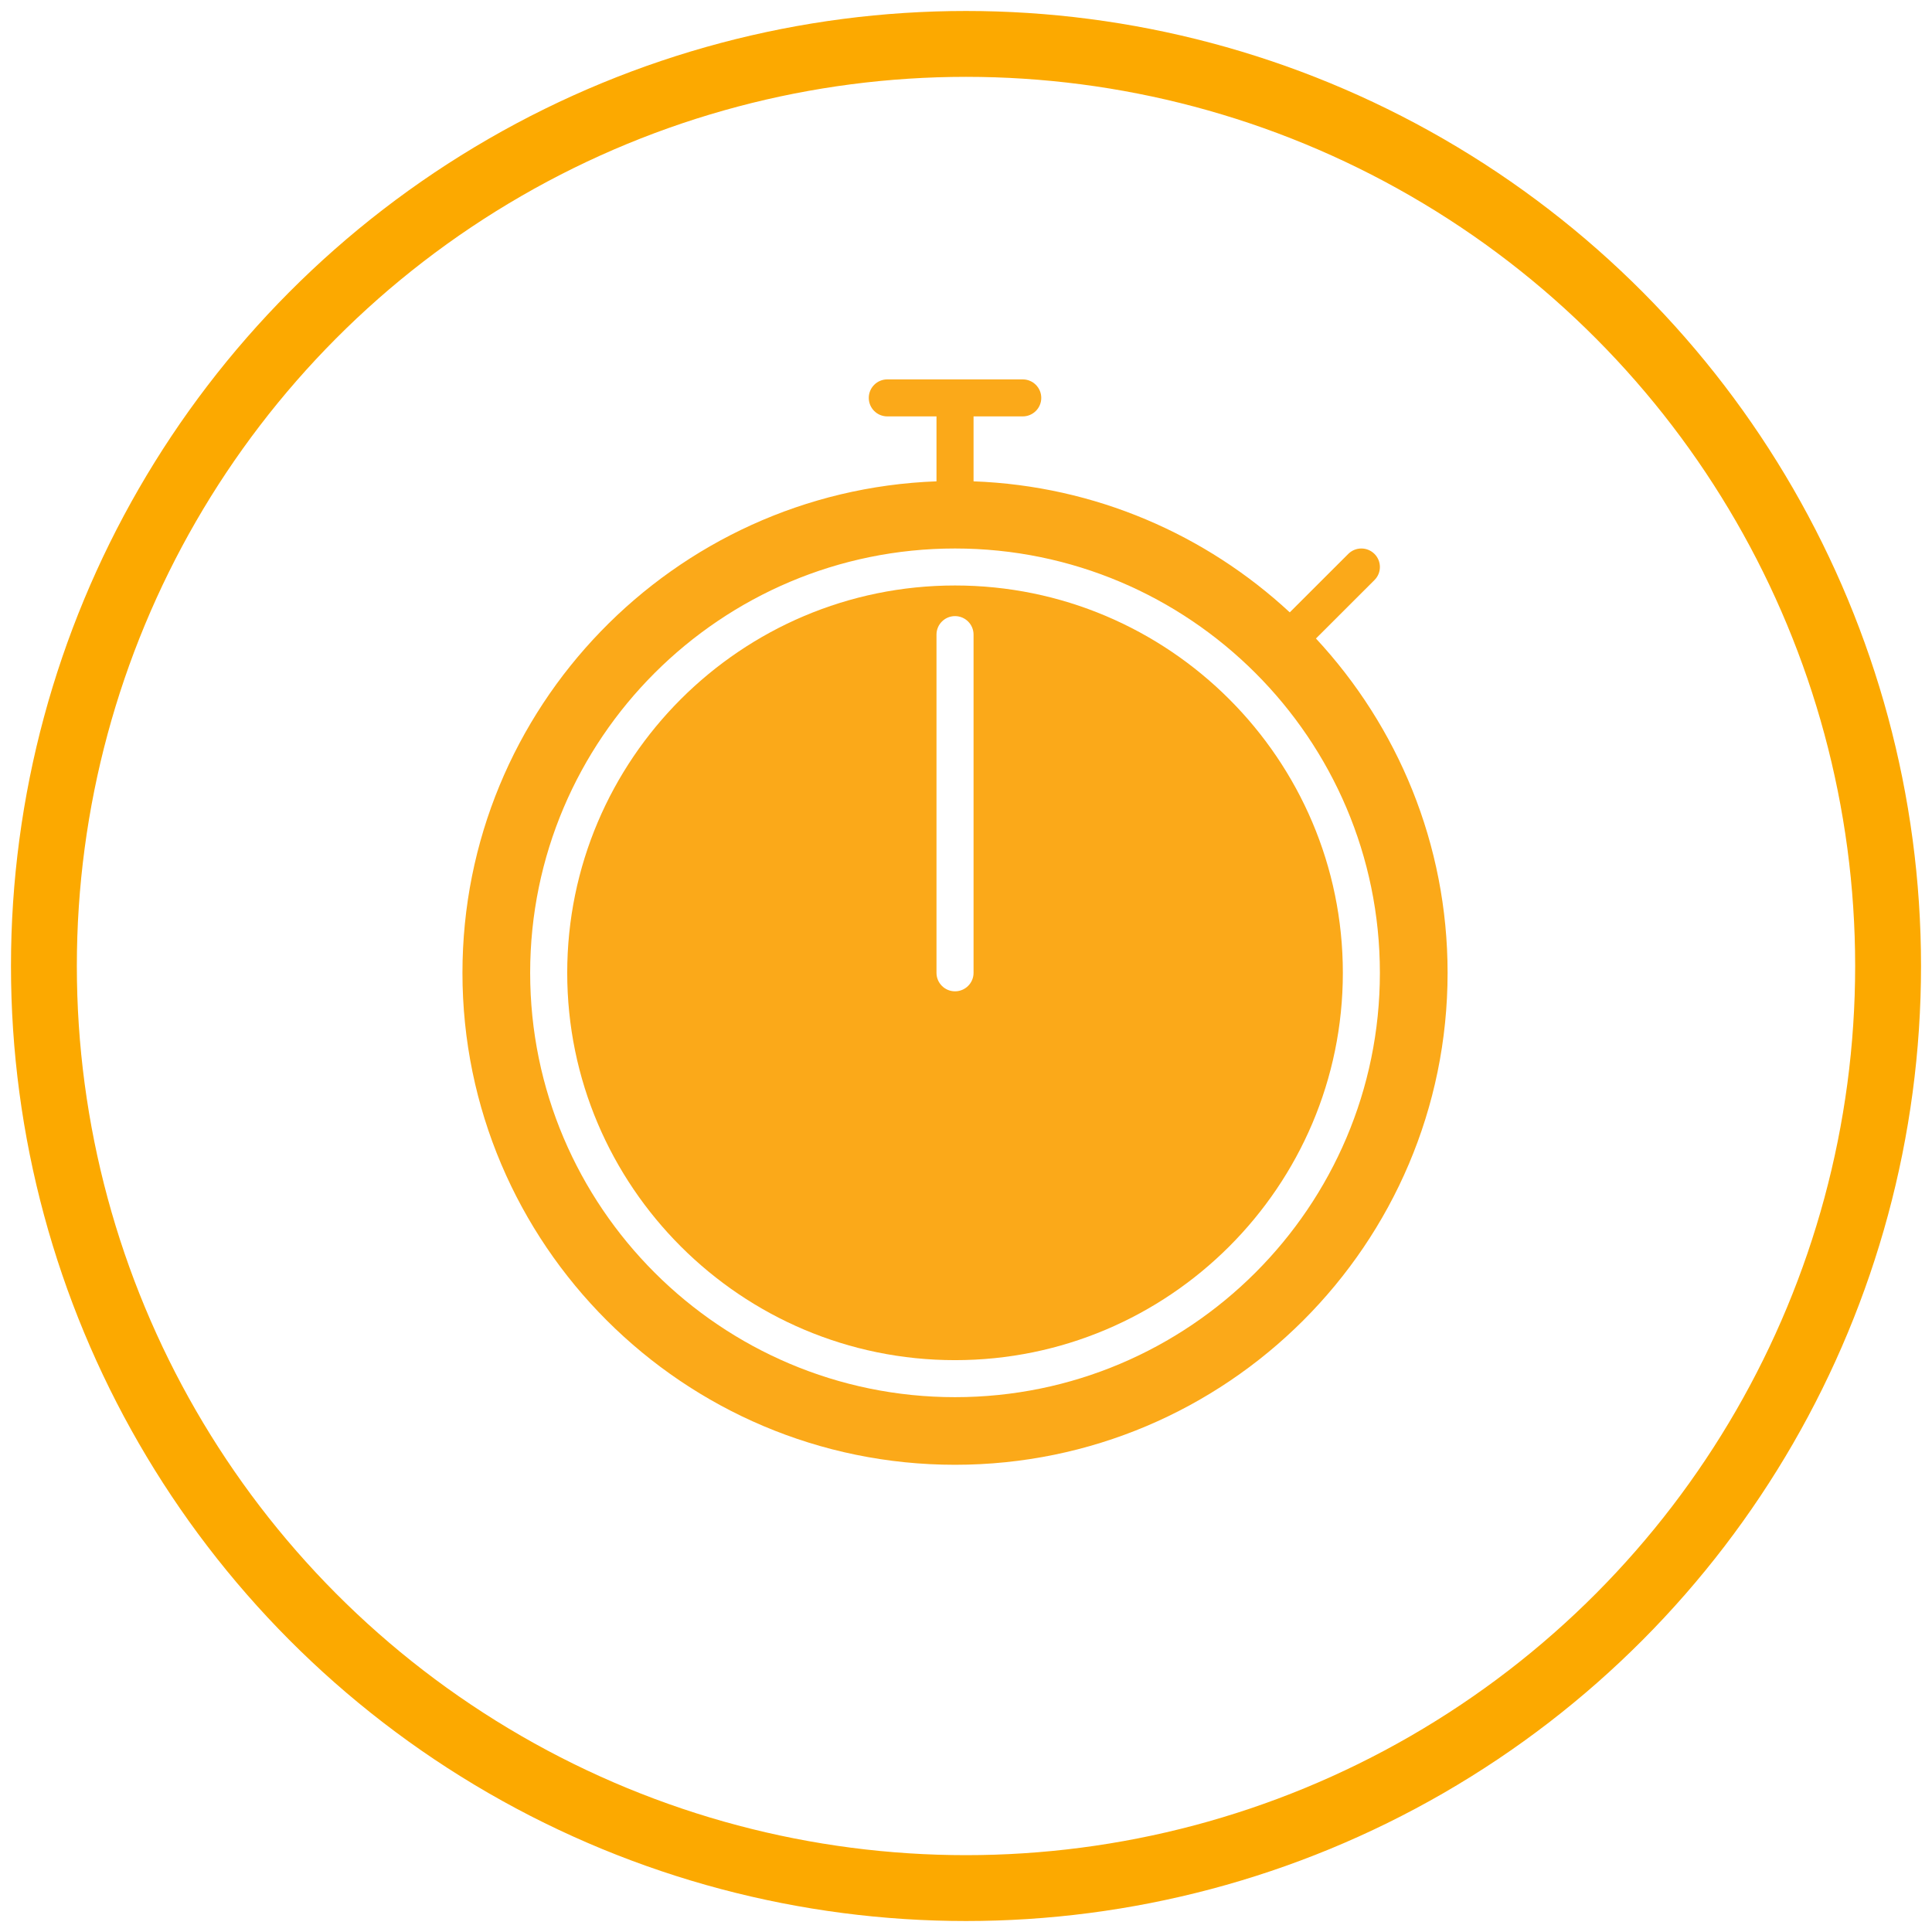 <?xml version="1.0" encoding="UTF-8"?>
<svg width="88px" height="88px" viewBox="0 0 88 88" version="1.1" xmlns="http://www.w3.org/2000/svg" xmlns:xlink="http://www.w3.org/1999/xlink">
    <!-- Generator: Sketch 53.2 (72643) - https://sketchapp.com -->
    <title>icon_standard</title>
    <desc>Created with Sketch.</desc>
    <g id="Design-Pages" stroke="none" stroke-width="1" fill="none" fill-rule="evenodd">
        <g id="icon_standard" transform="translate(2, 2)">
            <g id="Group-3-Copy" stroke="#FCA900" stroke-width="3">
                <circle id="Oval-Copy-5" cx="42" cy="42" r="42"></circle>
            </g>
            <g id="Group-Copy-2" transform="translate(19, 15)" fill="#FBA919" fill-rule="nonzero">
                <path d="M22.5,9.668 C12.76,9.668 4.836,17.583 4.836,27.311 C4.836,37.038 12.76,44.953 22.5,44.953 C32.24,44.953 40.165,37.038 40.165,27.311 C40.165,17.583 32.24,9.668 22.5,9.668 Z M23.344,27.311 C23.344,27.776 22.966,28.153 22.5,28.153 C22.034,28.153 21.656,27.776 21.656,27.311 L21.656,11.906 C21.656,11.44 22.034,11.063 22.5,11.063 C22.966,11.063 23.344,11.44 23.344,11.906 L23.344,27.311 Z" id="Shape"></path>
                <path d="M38.94,12.083 L41.605,9.421 C41.935,9.093 41.935,8.559 41.605,8.23 C41.276,7.901 40.742,7.901 40.412,8.23 L37.747,10.892 C33.934,7.357 28.894,5.13 23.344,4.924 L23.344,1.966 L25.585,1.966 C26.05,1.966 26.428,1.589 26.428,1.124 C26.428,0.658 26.05,0.281 25.585,0.281 L19.415,0.281 C18.949,0.281 18.572,0.658 18.572,1.124 C18.572,1.589 18.949,1.966 19.415,1.966 L21.656,1.966 L21.656,4.924 C9.675,5.369 0.064,15.237 0.064,27.311 C0.064,39.666 10.128,49.719 22.5,49.719 C34.871,49.719 44.936,39.666 44.936,27.311 C44.936,21.435 42.657,16.084 38.94,12.083 Z M22.5,46.639 C11.829,46.639 3.148,37.968 3.148,27.311 C3.148,16.654 11.829,7.983 22.5,7.983 C33.171,7.983 41.852,16.654 41.852,27.311 C41.852,37.968 33.171,46.639 22.5,46.639 Z" id="Shape"></path>
            </g>
        </g>
    </g>
</svg>